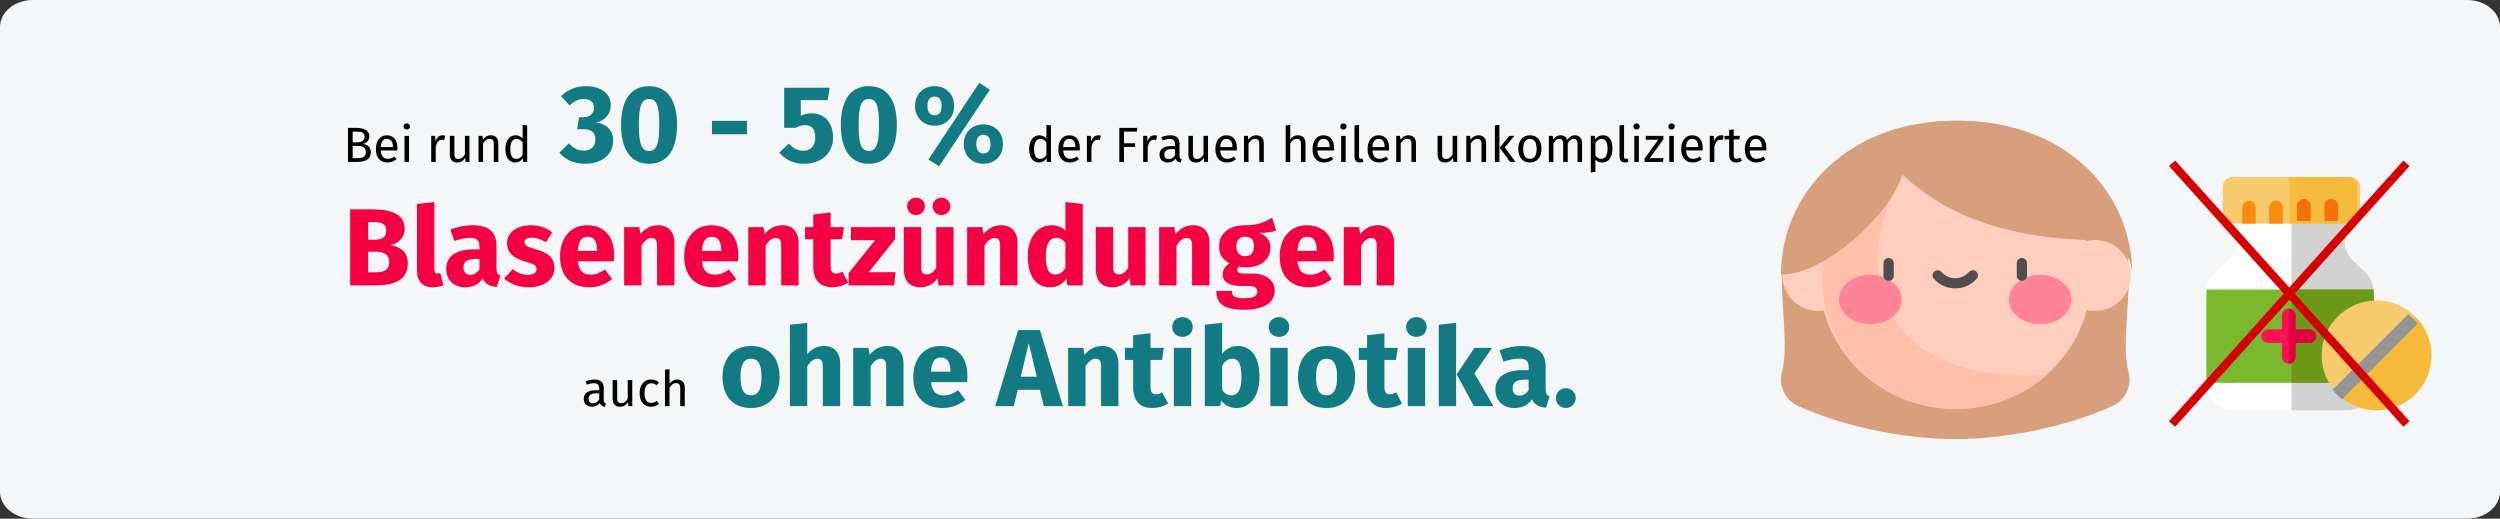 <?xml version="1.0" encoding="UTF-8"?>
<svg xmlns="http://www.w3.org/2000/svg" xmlns:xlink="http://www.w3.org/1999/xlink" width="911px" height="189px" viewBox="0 0 911 189" version="1.1">
  <rect x="0" y="0" width="911" height="189" fill="#333333" stroke="none"/>
  <title>harnwegsinfektion-behandlung</title>
  <g id="Page-1" stroke="none" stroke-width="1" fill="none" fill-rule="evenodd">
    <g id="Illustrationen" transform="translate(0, -18323)">
      <g id="harnwegsinfektion-behandlung" transform="translate(0, 18323)">
        <g id="Mask" fill="#F5F6F7" fill-rule="nonzero">
          <path d="M12,0 L899,0 C905.627,0 911,4.415 911,9.861 L911,179.139 C911,184.585 905.627,189 899,189 L12,189 C5.373,189 0,184.585 0,179.139 L0,9.861 C0,4.415 5.373,0 12,0 Z" id="path-1"></path>
        </g>
        <g id="30-50%-Clipped" transform="translate(203, 30)" fill="#117A83" fill-rule="nonzero">
          <g id="30-50%">
            <path d="M10.12,29.68 C16.8,29.68 20.44,25.88 20.44,21.36 C20.44,17.08 17.64,15.08 14.28,14.72 C17.6,13.76 19.56,11.56 19.56,8.28 C19.56,4.48 16.4,1.4 10.56,1.4 C6.96,1.4 3.96,2.64 1.44,5.04 L4.56,8.44 C6.16,6.88 7.84,6.08 9.84,6.08 C12.04,6.08 13.44,7.24 13.44,9.2 C13.44,11.44 11.96,12.72 9.56,12.72 L8,12.72 L7.32,17.08 L9.56,17.08 C12.4,17.08 13.96,18.12 13.96,20.96 C13.96,23.44 12.24,24.88 9.76,24.88 C7.64,24.88 6,24.08 4.32,22.24 L0.84,25.6 C2.96,28.16 6.04,29.68 10.12,29.68 Z M33.52,29.68 C40.16,29.68 43.72,24.56 43.72,15.52 C43.72,6.44 40.16,1.4 33.52,1.4 C26.88,1.4 23.32,6.44 23.32,15.52 C23.32,24.56 26.88,29.68 33.52,29.68 Z M33.52,25 C30.88,25 29.8,22.68 29.8,15.52 C29.8,8.36 30.88,6.08 33.52,6.08 C36.12,6.08 37.24,8.16 37.24,15.52 C37.24,22.84 36.12,25 33.52,25 Z M69.2,18.92 L69.2,14.04 L56.44,14.04 L56.44,18.92 L69.2,18.92 Z M89.96,29.68 C96.4,29.68 100.56,25.8 100.56,20.08 C100.56,14.48 97.24,11.28 92.8,11.28 C91.52,11.28 90.16,11.52 88.8,12.16 L88.8,6.48 L98.6,6.48 L99.32,1.96 L82.76,1.96 L82.76,16.56 L87.04,16.56 C88.28,15.88 89.2,15.6 90.28,15.6 C92.52,15.6 94.08,16.76 94.08,20.12 C94.08,23.24 92.44,24.92 89.72,24.92 C87.52,24.92 85.88,23.96 84.52,22.32 L80.96,25.6 C83,27.96 85.84,29.68 89.96,29.68 Z M113.6,29.68 C120.24,29.68 123.8,24.56 123.8,15.52 C123.8,6.44 120.24,1.4 113.6,1.4 C106.96,1.4 103.4,6.44 103.4,15.52 C103.4,24.56 106.96,29.68 113.6,29.68 Z M113.6,25 C110.96,25 109.88,22.68 109.88,15.52 C109.88,8.36 110.96,6.08 113.6,6.08 C116.2,6.08 117.32,8.16 117.32,15.52 C117.32,22.84 116.2,25 113.6,25 Z M139.2,30.6 L157.72,2.68 L153.84,0.2 L135.32,28.12 L139.2,30.6 Z M137.56,15.8 C141.56,15.8 144.68,13 144.68,8.6 C144.68,4.2 141.56,1.4 137.56,1.4 C133.6,1.4 130.44,4.2 130.44,8.6 C130.44,13 133.6,15.8 137.56,15.8 Z M137.56,12 C135.48,12 134.96,10.28 134.96,8.6 C134.96,6.88 135.48,5.2 137.56,5.2 C139.64,5.2 140.12,6.92 140.12,8.6 C140.12,10.32 139.64,12 137.56,12 Z M155.36,29.68 C159.36,29.68 162.48,26.92 162.48,22.48 C162.48,18.08 159.36,15.32 155.36,15.32 C151.36,15.32 148.2,18.08 148.2,22.48 C148.2,26.92 151.36,29.68 155.36,29.68 Z M155.36,25.92 C153.28,25.92 152.76,24.16 152.76,22.48 C152.76,20.8 153.28,19.12 155.36,19.12 C157.44,19.12 157.92,20.8 157.92,22.48 C157.92,24.2 157.44,25.92 155.36,25.92 Z"></path>
          </g>
        </g>
        <g id="Beirund-Clipped" transform="translate(126, 44)" fill="#000000" fill-rule="nonzero">
          <g id="Beirund">
            <path d="M4.22,15 C7.1,15 9.134,14.1 9.134,11.472 C9.134,9.366 7.712,8.7 6.272,8.448 C7.478,8.196 8.594,7.26 8.594,5.73 C8.594,3.57 6.794,2.598 3.734,2.598 L0.8,2.598 L0.8,15 L4.22,15 Z M4.382,7.854 L2.51,7.854 L2.51,3.948 L3.914,3.948 C5.75,3.948 6.848,4.326 6.848,5.856 C6.848,7.17 5.768,7.854 4.382,7.854 Z M4.22,13.632 L2.51,13.632 L2.51,9.168 L4.544,9.168 C6.038,9.168 7.334,9.726 7.334,11.472 C7.334,13.272 6.02,13.632 4.22,13.632 Z M15.164,15.216 C16.478,15.216 17.54,14.766 18.476,14.028 L17.756,13.038 C16.928,13.614 16.226,13.866 15.29,13.866 C13.922,13.866 12.896,13.02 12.734,10.824 L18.782,10.824 C18.8,10.608 18.818,10.302 18.818,9.978 C18.818,7.08 17.468,5.298 14.912,5.298 C12.464,5.298 10.97,7.404 10.97,10.356 C10.97,13.362 12.518,15.216 15.164,15.216 Z M17.18,9.6 L12.734,9.6 C12.86,7.494 13.688,6.612 14.948,6.612 C16.442,6.612 17.18,7.638 17.18,9.492 L17.18,9.6 Z M22.202,3.21 C22.904,3.21 23.372,2.724 23.372,2.094 C23.372,1.446 22.904,0.96 22.202,0.96 C21.518,0.96 21.05,1.446 21.05,2.094 C21.05,2.724 21.518,3.21 22.202,3.21 Z M23.048,15 L23.048,5.514 L21.392,5.514 L21.392,15 L23.048,15 Z M32.786,15 L32.786,9.582 C33.182,7.764 33.866,6.918 35.054,6.918 C35.396,6.918 35.594,6.954 35.882,7.026 L36.188,5.406 C35.9,5.334 35.558,5.298 35.252,5.298 C34.1,5.298 33.218,6.018 32.714,7.44 L32.552,5.514 L31.13,5.514 L31.13,15 L32.786,15 Z M40.562,15.216 C41.912,15.216 42.794,14.676 43.514,13.524 L43.64,15 L45.062,15 L45.062,5.514 L43.406,5.514 L43.406,12.282 C42.83,13.236 42.056,13.92 41.03,13.92 C40.004,13.92 39.572,13.434 39.572,12.138 L39.572,5.514 L37.916,5.514 L37.916,12.318 C37.916,14.172 38.906,15.216 40.562,15.216 Z M50.03,15 L50.03,8.268 C50.66,7.26 51.38,6.594 52.442,6.594 C53.36,6.594 53.936,7.008 53.936,8.43 L53.936,15 L55.592,15 L55.592,8.196 C55.592,6.396 54.584,5.298 52.838,5.298 C51.596,5.298 50.588,5.946 49.94,6.918 L49.796,5.514 L48.374,5.514 L48.374,15 L50.03,15 Z M61.748,15.216 C62.918,15.216 63.872,14.64 64.484,13.686 L64.646,15 L66.104,15 L66.104,1.698 L64.448,1.5 L64.448,6.468 C63.818,5.802 63.008,5.298 61.892,5.298 C59.57,5.298 58.166,7.404 58.166,10.302 C58.166,13.254 59.444,15.216 61.748,15.216 Z M62.108,13.902 C60.74,13.902 59.948,12.768 59.948,10.266 C59.948,7.8 60.83,6.612 62.252,6.612 C63.188,6.612 63.854,7.098 64.448,7.854 L64.448,12.498 C63.818,13.38 63.17,13.902 62.108,13.902 Z"></path>
          </g>
        </g>
        <g id="derFrauenheilenunkomplizierte-Clipped" transform="translate(375, 44)" fill="#000000" fill-rule="nonzero">
          <g id="derFrauenheilenunkomplizierte">
            <path d="M3.608,15.216 C4.778,15.216 5.732,14.64 6.344,13.686 L6.506,15 L7.964,15 L7.964,1.698 L6.308,1.5 L6.308,6.468 C5.678,5.802 4.868,5.298 3.752,5.298 C1.43,5.298 0.026,7.404 0.026,10.302 C0.026,13.254 1.304,15.216 3.608,15.216 Z M3.968,13.902 C2.6,13.902 1.808,12.768 1.808,10.266 C1.808,7.8 2.69,6.612 4.112,6.612 C5.048,6.612 5.714,7.098 6.308,7.854 L6.308,12.498 C5.678,13.38 5.03,13.902 3.968,13.902 Z M14.84,15.216 C16.154,15.216 17.216,14.766 18.152,14.028 L17.432,13.038 C16.604,13.614 15.902,13.866 14.966,13.866 C13.598,13.866 12.572,13.02 12.41,10.824 L18.458,10.824 C18.476,10.608 18.494,10.302 18.494,9.978 C18.494,7.08 17.144,5.298 14.588,5.298 C12.14,5.298 10.646,7.404 10.646,10.356 C10.646,13.362 12.194,15.216 14.84,15.216 Z M16.856,9.6 L12.41,9.6 C12.536,7.494 13.364,6.612 14.624,6.612 C16.118,6.612 16.856,7.638 16.856,9.492 L16.856,9.6 Z M22.724,15 L22.724,9.582 C23.12,7.764 23.804,6.918 24.992,6.918 C25.334,6.918 25.532,6.954 25.82,7.026 L26.126,5.406 C25.838,5.334 25.496,5.298 25.19,5.298 C24.038,5.298 23.156,6.018 22.652,7.44 L22.49,5.514 L21.068,5.514 L21.068,15 L22.724,15 Z M34.586,15 L34.586,9.546 L38.636,9.546 L38.636,8.196 L34.586,8.196 L34.586,3.966 L39.266,3.966 L39.464,2.598 L32.876,2.598 L32.876,15 L34.586,15 Z M43.226,15 L43.226,9.582 C43.622,7.764 44.306,6.918 45.494,6.918 C45.836,6.918 46.034,6.954 46.322,7.026 L46.628,5.406 C46.34,5.334 45.998,5.298 45.692,5.298 C44.54,5.298 43.658,6.018 43.154,7.44 L42.992,5.514 L41.57,5.514 L41.57,15 L43.226,15 Z M55.232,15.216 L55.61,14.064 C55.124,13.884 54.818,13.614 54.818,12.786 L54.818,8.448 C54.818,6.468 53.774,5.298 51.488,5.298 C50.426,5.298 49.382,5.514 48.212,5.946 L48.626,7.152 C49.598,6.828 50.48,6.648 51.182,6.648 C52.496,6.648 53.162,7.152 53.162,8.52 L53.162,9.222 L51.704,9.222 C49.058,9.222 47.528,10.32 47.528,12.354 C47.528,14.046 48.662,15.216 50.552,15.216 C51.704,15.216 52.712,14.784 53.378,13.794 C53.666,14.73 54.278,15.108 55.232,15.216 Z M50.93,13.974 C49.85,13.974 49.292,13.38 49.292,12.264 C49.292,10.968 50.174,10.32 51.92,10.32 L53.162,10.32 L53.162,12.498 C52.622,13.488 51.902,13.974 50.93,13.974 Z M60.704,15.216 C62.054,15.216 62.936,14.676 63.656,13.524 L63.782,15 L65.204,15 L65.204,5.514 L63.548,5.514 L63.548,12.282 C62.972,13.236 62.198,13.92 61.172,13.92 C60.146,13.92 59.714,13.434 59.714,12.138 L59.714,5.514 L58.058,5.514 L58.058,12.318 C58.058,14.172 59.048,15.216 60.704,15.216 Z M72.08,15.216 C73.394,15.216 74.456,14.766 75.392,14.028 L74.672,13.038 C73.844,13.614 73.142,13.866 72.206,13.866 C70.838,13.866 69.812,13.02 69.65,10.824 L75.698,10.824 C75.716,10.608 75.734,10.302 75.734,9.978 C75.734,7.08 74.384,5.298 71.828,5.298 C69.38,5.298 67.886,7.404 67.886,10.356 C67.886,13.362 69.434,15.216 72.08,15.216 Z M74.096,9.6 L69.65,9.6 C69.776,7.494 70.604,6.612 71.864,6.612 C73.358,6.612 74.096,7.638 74.096,9.492 L74.096,9.6 Z M79.964,15 L79.964,8.268 C80.594,7.26 81.314,6.594 82.376,6.594 C83.294,6.594 83.87,7.008 83.87,8.43 L83.87,15 L85.526,15 L85.526,8.196 C85.526,6.396 84.518,5.298 82.772,5.298 C81.53,5.298 80.522,5.946 79.874,6.918 L79.73,5.514 L78.308,5.514 L78.308,15 L79.964,15 Z M95.156,15 L95.156,8.25 C95.786,7.26 96.524,6.594 97.55,6.594 C98.45,6.594 99.062,7.008 99.062,8.43 L99.062,15 L100.718,15 L100.718,8.196 C100.718,6.414 99.692,5.298 97.964,5.298 C96.776,5.298 95.84,5.892 95.156,6.828 L95.156,1.536 L93.5,1.716 L93.5,15 L95.156,15 Z M107.486,15.216 C108.8,15.216 109.862,14.766 110.798,14.028 L110.078,13.038 C109.25,13.614 108.548,13.866 107.612,13.866 C106.244,13.866 105.218,13.02 105.056,10.824 L111.104,10.824 C111.122,10.608 111.14,10.302 111.14,9.978 C111.14,7.08 109.79,5.298 107.234,5.298 C104.786,5.298 103.292,7.404 103.292,10.356 C103.292,13.362 104.84,15.216 107.486,15.216 Z M109.502,9.6 L105.056,9.6 C105.182,7.494 106.01,6.612 107.27,6.612 C108.764,6.612 109.502,7.638 109.502,9.492 L109.502,9.6 Z M114.524,3.21 C115.226,3.21 115.694,2.724 115.694,2.094 C115.694,1.446 115.226,0.96 114.524,0.96 C113.84,0.96 113.372,1.446 113.372,2.094 C113.372,2.724 113.84,3.21 114.524,3.21 Z M115.37,15 L115.37,5.514 L113.714,5.514 L113.714,15 L115.37,15 Z M120.554,15.216 C121.04,15.216 121.508,15.09 121.868,14.892 L121.436,13.74 C121.256,13.812 121.058,13.848 120.824,13.848 C120.392,13.848 120.23,13.596 120.23,13.092 L120.23,1.5 L118.574,1.698 L118.574,13.128 C118.574,14.478 119.348,15.216 120.554,15.216 Z M127.538,15.216 C128.852,15.216 129.914,14.766 130.85,14.028 L130.13,13.038 C129.302,13.614 128.6,13.866 127.664,13.866 C126.296,13.866 125.27,13.02 125.108,10.824 L131.156,10.824 C131.174,10.608 131.192,10.302 131.192,9.978 C131.192,7.08 129.842,5.298 127.286,5.298 C124.838,5.298 123.344,7.404 123.344,10.356 C123.344,13.362 124.892,15.216 127.538,15.216 Z M129.554,9.6 L125.108,9.6 C125.234,7.494 126.062,6.612 127.322,6.612 C128.816,6.612 129.554,7.638 129.554,9.492 L129.554,9.6 Z M135.422,15 L135.422,8.268 C136.052,7.26 136.772,6.594 137.834,6.594 C138.752,6.594 139.328,7.008 139.328,8.43 L139.328,15 L140.984,15 L140.984,8.196 C140.984,6.396 139.976,5.298 138.23,5.298 C136.988,5.298 135.98,5.946 135.332,6.918 L135.188,5.514 L133.766,5.514 L133.766,15 L135.422,15 Z M151.496,15.216 C152.846,15.216 153.728,14.676 154.448,13.524 L154.574,15 L155.996,15 L155.996,5.514 L154.34,5.514 L154.34,12.282 C153.764,13.236 152.99,13.92 151.964,13.92 C150.938,13.92 150.506,13.434 150.506,12.138 L150.506,5.514 L148.85,5.514 L148.85,12.318 C148.85,14.172 149.84,15.216 151.496,15.216 Z M160.964,15 L160.964,8.268 C161.594,7.26 162.314,6.594 163.376,6.594 C164.294,6.594 164.87,7.008 164.87,8.43 L164.87,15 L166.526,15 L166.526,8.196 C166.526,6.396 165.518,5.298 163.772,5.298 C162.53,5.298 161.522,5.946 160.874,6.918 L160.73,5.514 L159.308,5.514 L159.308,15 L160.964,15 Z M171.386,15 L171.386,1.5 L169.73,1.698 L169.73,15 L171.386,15 Z M177.236,15 L173.348,9.708 L176.84,5.514 L174.986,5.514 L171.494,9.816 L175.256,15 L177.236,15 Z M182.492,15.216 C185.174,15.216 186.722,13.182 186.722,10.248 C186.722,7.242 185.21,5.298 182.51,5.298 C179.81,5.298 178.262,7.332 178.262,10.266 C178.262,13.272 179.792,15.216 182.492,15.216 Z M182.492,13.884 C180.908,13.884 180.044,12.732 180.044,10.266 C180.044,7.782 180.926,6.63 182.51,6.63 C184.076,6.63 184.94,7.782 184.94,10.248 C184.94,12.732 184.076,13.884 182.492,13.884 Z M191.06,15 L191.06,8.268 C191.69,7.26 192.266,6.594 193.292,6.594 C194.012,6.594 194.624,7.008 194.624,8.43 L194.624,15 L196.28,15 L196.28,8.268 C196.928,7.26 197.486,6.594 198.512,6.594 C199.232,6.594 199.844,7.008 199.844,8.43 L199.844,15 L201.5,15 L201.5,8.196 C201.5,6.414 200.474,5.298 198.926,5.298 C197.648,5.298 196.784,5.982 196.1,7.008 C195.74,5.928 194.876,5.298 193.706,5.298 C192.464,5.298 191.6,5.946 190.97,6.9 L190.826,5.514 L189.404,5.514 L189.404,15 L191.06,15 Z M204.704,18.834 L206.36,18.636 L206.36,14.136 C206.972,14.874 207.818,15.216 208.844,15.216 C211.292,15.216 212.57,13.128 212.57,10.248 C212.57,7.26 211.58,5.298 209.06,5.298 C207.98,5.298 206.954,5.82 206.252,6.792 L206.126,5.514 L204.704,5.514 L204.704,18.834 Z M208.448,13.866 C207.584,13.866 206.846,13.452 206.36,12.714 L206.36,8.088 C206.864,7.332 207.638,6.612 208.646,6.612 C210.068,6.612 210.788,7.782 210.788,10.248 C210.788,12.732 209.96,13.866 208.448,13.866 Z M217.124,15.216 C217.61,15.216 218.078,15.09 218.438,14.892 L218.006,13.74 C217.826,13.812 217.628,13.848 217.394,13.848 C216.962,13.848 216.8,13.596 216.8,13.092 L216.8,1.5 L215.144,1.698 L215.144,13.128 C215.144,14.478 215.918,15.216 217.124,15.216 Z M221.354,3.21 C222.056,3.21 222.524,2.724 222.524,2.094 C222.524,1.446 222.056,0.96 221.354,0.96 C220.67,0.96 220.202,1.446 220.202,2.094 C220.202,2.724 220.67,3.21 221.354,3.21 Z M222.2,15 L222.2,5.514 L220.544,5.514 L220.544,15 L222.2,15 Z M230.984,15 L231.182,13.614 L226.178,13.614 L231.128,6.774 L231.128,5.514 L224.72,5.514 L224.72,6.918 L229.238,6.918 L224.306,13.758 L224.306,15 L230.984,15 Z M234.098,3.21 C234.8,3.21 235.268,2.724 235.268,2.094 C235.268,1.446 234.8,0.96 234.098,0.96 C233.414,0.96 232.946,1.446 232.946,2.094 C232.946,2.724 233.414,3.21 234.098,3.21 Z M234.944,15 L234.944,5.514 L233.288,5.514 L233.288,15 L234.944,15 Z M241.82,15.216 C243.134,15.216 244.196,14.766 245.132,14.028 L244.412,13.038 C243.584,13.614 242.882,13.866 241.946,13.866 C240.578,13.866 239.552,13.02 239.39,10.824 L245.438,10.824 C245.456,10.608 245.474,10.302 245.474,9.978 C245.474,7.08 244.124,5.298 241.568,5.298 C239.12,5.298 237.626,7.404 237.626,10.356 C237.626,13.362 239.174,15.216 241.82,15.216 Z M243.836,9.6 L239.39,9.6 C239.516,7.494 240.344,6.612 241.604,6.612 C243.098,6.612 243.836,7.638 243.836,9.492 L243.836,9.6 Z M249.704,15 L249.704,9.582 C250.1,7.764 250.784,6.918 251.972,6.918 C252.314,6.918 252.512,6.954 252.8,7.026 L253.106,5.406 C252.818,5.334 252.476,5.298 252.17,5.298 C251.018,5.298 250.136,6.018 249.632,7.44 L249.47,5.514 L248.048,5.514 L248.048,15 L249.704,15 Z M257.66,15.216 C258.47,15.216 259.154,15 259.784,14.568 L259.154,13.47 C258.686,13.722 258.308,13.848 257.894,13.848 C257.066,13.848 256.76,13.398 256.76,12.444 L256.76,6.792 L258.83,6.792 L259.01,5.514 L256.76,5.514 L256.76,3.174 L255.104,3.372 L255.104,5.514 L253.448,5.514 L253.448,6.792 L255.104,6.792 L255.104,12.516 C255.104,14.28 256.058,15.216 257.66,15.216 Z M265.004,15.216 C266.318,15.216 267.38,14.766 268.316,14.028 L267.596,13.038 C266.768,13.614 266.066,13.866 265.13,13.866 C263.762,13.866 262.736,13.02 262.574,10.824 L268.622,10.824 C268.64,10.608 268.658,10.302 268.658,9.978 C268.658,7.08 267.308,5.298 264.752,5.298 C262.304,5.298 260.81,7.404 260.81,10.356 C260.81,13.362 262.358,15.216 265.004,15.216 Z M267.02,9.6 L262.574,9.6 C262.7,7.494 263.528,6.612 264.788,6.612 C266.282,6.612 267.02,7.638 267.02,9.492 L267.02,9.6 Z"></path>
          </g>
        </g>
        <g id="auch-Clipped" transform="translate(212, 134)" fill="#000000" fill-rule="nonzero">
          <g id="auch">
            <path d="M8.424,14.216 L8.802,13.064 C8.316,12.884 8.01,12.614 8.01,11.786 L8.01,7.448 C8.01,5.468 6.966,4.298 4.68,4.298 C3.618,4.298 2.574,4.514 1.404,4.946 L1.818,6.152 C2.79,5.828 3.672,5.648 4.374,5.648 C5.688,5.648 6.354,6.152 6.354,7.52 L6.354,8.222 L4.896,8.222 C2.25,8.222 0.72,9.32 0.72,11.354 C0.72,13.046 1.854,14.216 3.744,14.216 C4.896,14.216 5.904,13.784 6.57,12.794 C6.858,13.73 7.47,14.108 8.424,14.216 Z M4.122,12.974 C3.042,12.974 2.484,12.38 2.484,11.264 C2.484,9.968 3.366,9.32 5.112,9.32 L6.354,9.32 L6.354,11.498 C5.814,12.488 5.094,12.974 4.122,12.974 Z M13.896,14.216 C15.246,14.216 16.128,13.676 16.848,12.524 L16.974,14 L18.396,14 L18.396,4.514 L16.74,4.514 L16.74,11.282 C16.164,12.236 15.39,12.92 14.364,12.92 C13.338,12.92 12.906,12.434 12.906,11.138 L12.906,4.514 L11.25,4.514 L11.25,11.318 C11.25,13.172 12.24,14.216 13.896,14.216 Z M25.218,14.216 C26.316,14.216 27.27,13.856 28.116,13.172 L27.36,12.092 C26.64,12.56 26.082,12.812 25.29,12.812 C23.796,12.812 22.86,11.786 22.86,9.302 C22.86,6.836 23.796,5.666 25.29,5.666 C26.082,5.666 26.676,5.9 27.324,6.368 L28.116,5.324 C27.234,4.586 26.334,4.298 25.218,4.298 C22.644,4.298 21.078,6.314 21.078,9.338 C21.078,12.398 22.662,14.216 25.218,14.216 Z M31.968,14 L31.968,7.25 C32.598,6.26 33.336,5.594 34.362,5.594 C35.262,5.594 35.874,6.008 35.874,7.43 L35.874,14 L37.53,14 L37.53,7.196 C37.53,5.414 36.504,4.298 34.776,4.298 C33.588,4.298 32.652,4.892 31.968,5.828 L31.968,0.536 L30.312,0.716 L30.312,14 L31.968,14 Z"></path>
          </g>
        </g>
        <g id="Blasenentzündungen-Clipped" transform="translate(127, 72)" fill="#F50043" fill-rule="nonzero">
          <g id="Blasenentzündungen">
            <path d="M9.52,32 C16.48,32 21.6,30.24 21.6,23.92 C21.6,19.44 18.44,17.92 15.36,17.32 C17.92,16.72 20.44,14.88 20.44,11.36 C20.44,6.16 15.88,4.28 8.44,4.28 L0.6,4.28 L0.6,32 L9.52,32 Z M9.6,15.36 L7.16,15.36 L7.16,8.92 L9.08,8.92 C12.24,8.92 13.76,9.68 13.76,12 C13.76,14.32 12.32,15.36 9.6,15.36 Z M9.56,27.24 L7.16,27.24 L7.16,19.72 L10.04,19.72 C12.88,19.72 14.84,20.76 14.84,23.56 C14.84,26.6 12.64,27.24 9.56,27.24 Z M30.56,32.68 C32.04,32.68 33.56,32.4 34.64,31.96 L33.4,27.48 C33.12,27.6 32.68,27.68 32.36,27.68 C31.68,27.68 31.28,27.24 31.28,26.04 L31.28,1.64 L24.96,2.32 L24.96,26.68 C24.96,30.6 27.04,32.68 30.56,32.68 Z M42.52,32.68 C45.04,32.68 47.4,31.84 48.92,29.48 C49.88,31.6 51.52,32.36 54.04,32.56 L55.36,28.44 C54.36,28.08 53.92,27.48 53.92,25.84 L53.92,17.6 C53.92,12.68 51.28,10.08 45.12,10.08 C42.72,10.08 39.8,10.64 37.12,11.64 L38.56,15.8 C40.68,15.08 42.76,14.68 44.12,14.68 C46.72,14.68 47.72,15.44 47.72,17.96 L47.72,18.88 L45.56,18.88 C39.12,18.88 35.6,21.4 35.6,26.04 C35.6,29.92 38.28,32.68 42.52,32.68 Z M44.36,28.16 C42.8,28.16 41.88,27.16 41.88,25.48 C41.88,23.36 43.28,22.36 46.16,22.36 L47.72,22.36 L47.72,26.12 C46.96,27.4 45.84,28.16 44.36,28.16 Z M65.6,32.68 C70.88,32.68 75.04,30.08 75.04,25.68 C75.04,21.88 72.68,20.12 68.48,18.92 C64.68,17.8 64.12,17.32 64.12,16.2 C64.12,15.24 64.96,14.6 66.88,14.6 C68.52,14.6 70.28,15.2 71.92,16.28 L74.24,12.68 C72.28,11.08 69.52,10.08 66.44,10.08 C61.08,10.08 57.76,12.92 57.76,16.56 C57.76,19.84 59.84,22 64.04,23.2 C67.88,24.28 68.52,24.72 68.52,26.2 C68.52,27.44 67.36,28.16 65.4,28.16 C63.36,28.16 61.4,27.32 59.84,26.04 L56.72,29.52 C58.8,31.4 61.92,32.68 65.6,32.68 Z M87.76,32.68 C91.2,32.68 93.92,31.4 96.04,29.72 L93.44,26.2 C91.6,27.48 90.08,28.08 88.36,28.08 C85.76,28.08 83.96,27.04 83.52,23.24 L96.68,23.24 C96.76,22.6 96.8,21.64 96.8,20.96 C96.8,14.08 93.08,10.08 87,10.08 C80.56,10.08 77.08,15.12 77.08,21.48 C77.08,28.12 80.68,32.68 87.76,32.68 Z M90.6,19.44 L83.52,19.44 C83.8,15.64 85.04,14.28 87.16,14.28 C89.68,14.28 90.56,16.28 90.6,19.16 L90.6,19.44 Z M106.76,32 L106.76,17.48 C107.88,15.72 109.04,14.72 110.44,14.72 C111.68,14.72 112.44,15.32 112.44,17.56 L112.44,32 L118.76,32 L118.76,16.48 C118.76,12.44 116.56,10.08 112.88,10.08 C110.24,10.08 108.2,11.16 106.4,13.28 L105.96,10.76 L100.44,10.76 L100.44,32 L106.76,32 Z M133,32.68 C136.44,32.68 139.16,31.4 141.28,29.72 L138.68,26.2 C136.84,27.48 135.32,28.08 133.6,28.08 C131,28.08 129.2,27.04 128.76,23.24 L141.92,23.24 C142,22.6 142.04,21.64 142.04,20.96 C142.04,14.08 138.32,10.08 132.24,10.08 C125.8,10.08 122.32,15.12 122.32,21.48 C122.32,28.12 125.92,32.68 133,32.68 Z M135.84,19.44 L128.76,19.44 C129.04,15.64 130.28,14.28 132.4,14.28 C134.92,14.28 135.8,16.28 135.84,19.16 L135.84,19.44 Z M152,32 L152,17.48 C153.12,15.72 154.28,14.72 155.68,14.72 C156.92,14.72 157.68,15.32 157.68,17.56 L157.68,32 L164,32 L164,16.48 C164,12.44 161.8,10.08 158.12,10.08 C155.48,10.08 153.44,11.16 151.64,13.28 L151.2,10.76 L145.68,10.76 L145.68,32 L152,32 Z M176.32,32.68 C178.24,32.68 180.48,32.12 182.08,31 L179.96,26.96 C179.12,27.48 178.4,27.68 177.68,27.68 C176.36,27.68 175.68,26.96 175.68,24.92 L175.68,15.16 L179.88,15.16 L180.56,10.76 L175.68,10.76 L175.68,5.44 L169.36,6.16 L169.36,10.76 L166.36,10.76 L166.36,15.16 L169.36,15.16 L169.36,25 C169.36,30 171.64,32.64 176.32,32.68 Z M198.8,32 L199.36,27.2 L189.56,27.2 L199.16,15.2 L199.16,10.76 L183.08,10.76 L183.08,15.52 L191.88,15.52 L182.24,27.52 L182.24,32 L198.8,32 Z M206.8,6.36 C208.64,6.36 210.04,4.96 210.04,3.2 C210.04,1.44 208.64,0.04 206.8,0.04 C205,0.04 203.56,1.44 203.56,3.2 C203.56,4.96 205,6.36 206.8,6.36 Z M216.08,6.36 C217.92,6.36 219.32,4.96 219.32,3.2 C219.32,1.44 217.92,0.04 216.08,0.04 C214.28,0.04 212.84,1.44 212.84,3.2 C212.84,4.96 214.28,6.36 216.08,6.36 Z M208.28,32.68 C211.08,32.68 213.16,31.56 214.72,29.32 L215,32 L220.48,32 L220.48,10.76 L214.16,10.76 L214.16,25.52 C213.24,27.12 212.04,28 210.72,28 C209.4,28 208.68,27.36 208.68,25.2 L208.68,10.76 L202.36,10.76 L202.36,26 C202.36,30.12 204.32,32.68 208.28,32.68 Z M231.76,32 L231.76,17.48 C232.88,15.72 234.04,14.72 235.44,14.72 C236.68,14.72 237.44,15.32 237.44,17.56 L237.44,32 L243.76,32 L243.76,16.48 C243.76,12.44 241.56,10.08 237.88,10.08 C235.24,10.08 233.2,11.16 231.4,13.28 L230.96,10.76 L225.44,10.76 L225.44,32 L231.76,32 Z M255.6,32.68 C258.48,32.68 260.4,31.28 261.64,29.52 L261.96,32 L267.56,32 L267.56,2.32 L261.24,1.64 L261.24,12.08 C260,10.84 258.28,10.08 256.32,10.08 C250.84,10.08 247.52,14.76 247.52,21.32 C247.52,28.2 250.2,32.68 255.6,32.68 Z M257.6,28.04 C255.52,28.04 254.08,26.64 254.08,21.36 C254.08,16.6 255.68,14.68 257.96,14.68 C259.36,14.68 260.28,15.36 261.24,16.48 L261.24,25.64 C260.24,27.24 259.08,28.04 257.6,28.04 Z M278.24,32.68 C281.04,32.68 283.12,31.56 284.68,29.32 L284.96,32 L290.44,32 L290.44,10.76 L284.12,10.76 L284.12,25.52 C283.2,27.12 282,28 280.68,28 C279.36,28 278.64,27.36 278.64,25.2 L278.64,10.76 L272.32,10.76 L272.32,26 C272.32,30.12 274.28,32.68 278.24,32.68 Z M301.72,32 L301.72,17.48 C302.84,15.72 304,14.72 305.4,14.72 C306.64,14.72 307.4,15.32 307.4,17.56 L307.4,32 L313.72,32 L313.72,16.48 C313.72,12.44 311.52,10.08 307.84,10.08 C305.2,10.08 303.16,11.16 301.36,13.28 L300.92,10.76 L295.4,10.76 L295.4,32 L301.72,32 Z M326.4,40.88 C333.68,40.88 337.52,38.2 337.52,33.84 C337.52,30.28 334.36,27.68 329.4,27.68 L326.2,27.68 C324.16,27.68 323.88,27.04 323.88,26.4 C323.88,25.92 324.12,25.44 324.56,25.2 C325.32,25.36 326.12,25.44 327,25.44 C332.52,25.44 335.92,22.44 335.92,18.32 C335.92,15.56 334.6,14 331.92,12.84 C334.6,12.84 336.56,12.6 338.04,12 L336.56,7.32 C334,8.84 331.28,10.2 326.56,10.08 C321,10.08 317.24,13.04 317.24,17.84 C317.24,20.6 318.32,22.48 321.04,23.92 C319.52,24.88 318.52,26.44 318.52,28 C318.52,30.28 320.4,32.2 325.04,32.2 L328.12,32.2 C330.24,32.2 331.16,33.04 331.16,34.28 C331.16,35.64 330.28,36.68 326.56,36.68 C322.72,36.68 321.92,35.88 321.92,34.04 L316.24,34.04 C316.24,38.24 318.36,40.88 326.4,40.88 Z M326.72,21.36 C324.8,21.36 323.52,20.08 323.52,17.76 C323.52,15.56 324.76,14.24 326.72,14.24 C328.84,14.24 329.92,15.32 329.92,17.68 C329.92,20.12 328.8,21.36 326.72,21.36 Z M350,32.68 C353.44,32.68 356.16,31.4 358.28,29.72 L355.68,26.2 C353.84,27.48 352.32,28.08 350.6,28.08 C348,28.08 346.2,27.04 345.76,23.24 L358.92,23.24 C359,22.6 359.04,21.64 359.04,20.96 C359.04,14.08 355.32,10.08 349.24,10.08 C342.8,10.08 339.32,15.12 339.32,21.48 C339.32,28.12 342.92,32.68 350,32.68 Z M352.84,19.44 L345.76,19.44 C346.04,15.64 347.28,14.28 349.4,14.28 C351.92,14.28 352.8,16.28 352.84,19.16 L352.84,19.44 Z M369,32 L369,17.48 C370.12,15.72 371.28,14.72 372.68,14.72 C373.92,14.72 374.68,15.32 374.68,17.56 L374.68,32 L381,32 L381,16.48 C381,12.44 378.8,10.08 375.12,10.08 C372.48,10.08 370.44,11.16 368.64,13.28 L368.2,10.76 L362.68,10.76 L362.68,32 L369,32 Z"></path>
          </g>
        </g>
        <g id="ohneAntibiotika.-Clipped" transform="translate(263, 115)" fill="#117A83" fill-rule="nonzero">
          <g id="ohneAntibiotika.">
            <path d="M10.68,33.68 C17.16,33.68 21.08,29.2 21.08,22.4 C21.08,15.24 17.16,11.08 10.68,11.08 C4.2,11.08 0.28,15.56 0.28,22.36 C0.28,29.52 4.24,33.68 10.68,33.68 Z M10.68,29.04 C8.12,29.04 6.84,27.08 6.84,22.36 C6.84,17.76 8.12,15.72 10.68,15.72 C13.24,15.72 14.52,17.68 14.52,22.4 C14.52,27 13.24,29.04 10.68,29.04 Z M31.16,33 L31.16,18.44 C32.28,16.72 33.44,15.72 34.84,15.72 C36.04,15.72 36.84,16.32 36.84,18.56 L36.84,33 L43.16,33 L43.16,17.48 C43.16,13.44 40.96,11.08 37.28,11.08 C34.8,11.08 32.88,12.08 31.16,14.04 L31.16,2.68 L24.84,3.32 L24.84,33 L31.16,33 Z M54.24,33 L54.24,18.48 C55.36,16.72 56.52,15.72 57.92,15.72 C59.16,15.72 59.92,16.32 59.92,18.56 L59.92,33 L66.24,33 L66.24,17.48 C66.24,13.44 64.04,11.08 60.36,11.08 C57.72,11.08 55.68,12.16 53.88,14.28 L53.44,11.76 L47.92,11.76 L47.92,33 L54.24,33 Z M80.48,33.68 C83.92,33.68 86.64,32.4 88.76,30.72 L86.16,27.2 C84.32,28.48 82.8,29.08 81.08,29.08 C78.48,29.08 76.68,28.04 76.24,24.24 L89.4,24.24 C89.48,23.6 89.52,22.64 89.52,21.96 C89.52,15.08 85.8,11.08 79.72,11.08 C73.28,11.08 69.8,16.12 69.8,22.48 C69.8,29.12 73.4,33.68 80.48,33.68 Z M83.32,20.44 L76.24,20.44 C76.52,16.64 77.76,15.28 79.88,15.28 C82.4,15.28 83.28,17.28 83.32,20.16 L83.32,20.44 Z M106.44,33 L107.84,27.04 L115.92,27.04 L117.36,33 L124.32,33 L115.96,5.28 L108,5.28 L99.64,33 L106.44,33 Z M114.8,22.28 L108.96,22.28 L111.88,10.04 L114.8,22.28 Z M132.56,33 L132.56,18.48 C133.68,16.72 134.84,15.72 136.24,15.72 C137.48,15.72 138.24,16.32 138.24,18.56 L138.24,33 L144.56,33 L144.56,17.48 C144.56,13.44 142.36,11.08 138.68,11.08 C136.04,11.08 134,12.16 132.2,14.28 L131.76,11.76 L126.24,11.76 L126.24,33 L132.56,33 Z M156.88,33.68 C158.8,33.68 161.04,33.12 162.64,32 L160.52,27.96 C159.68,28.48 158.96,28.68 158.24,28.68 C156.92,28.68 156.24,27.96 156.24,25.92 L156.24,16.16 L160.44,16.16 L161.12,11.76 L156.24,11.76 L156.24,6.44 L149.92,7.16 L149.92,11.76 L146.92,11.76 L146.92,16.16 L149.92,16.16 L149.92,26 C149.92,31 152.2,33.64 156.88,33.68 Z M167.88,7.76 C170.08,7.76 171.64,6.2 171.64,4.16 C171.64,2.12 170.08,0.56 167.88,0.56 C165.68,0.56 164.16,2.12 164.16,4.16 C164.16,6.2 165.68,7.76 167.88,7.76 Z M171.08,33 L171.08,11.76 L164.76,11.76 L164.76,33 L171.08,33 Z M187.52,33.68 C192.8,33.68 195.96,28.96 195.96,22.4 C195.96,15.28 193.2,11.08 187.96,11.08 C185.8,11.08 183.64,12.16 182.36,13.92 L182.36,2.64 L176.04,3.32 L176.04,33 L181.64,33 L181.96,30.96 C183.24,32.64 185.16,33.68 187.52,33.68 Z M185.72,29.08 C184.36,29.08 183.16,28.32 182.36,27.04 L182.36,18.2 C183.28,16.64 184.48,15.72 186,15.72 C187.96,15.72 189.4,17 189.4,22.4 C189.4,27.36 187.88,29.08 185.72,29.08 Z M203.04,7.76 C205.24,7.76 206.8,6.2 206.8,4.16 C206.8,2.12 205.24,0.56 203.04,0.56 C200.84,0.56 199.32,2.12 199.32,4.16 C199.32,6.2 200.84,7.76 203.04,7.76 Z M206.24,33 L206.24,11.76 L199.92,11.76 L199.92,33 L206.24,33 Z M220.4,33.68 C226.88,33.68 230.8,29.2 230.8,22.4 C230.8,15.24 226.88,11.08 220.4,11.08 C213.92,11.08 210,15.56 210,22.36 C210,29.52 213.96,33.68 220.4,33.68 Z M220.4,29.04 C217.84,29.04 216.56,27.08 216.56,22.36 C216.56,17.76 217.84,15.72 220.4,15.72 C222.96,15.72 224.24,17.68 224.24,22.4 C224.24,27 222.96,29.04 220.4,29.04 Z M242.12,33.68 C244.04,33.68 246.28,33.12 247.88,32 L245.76,27.96 C244.92,28.48 244.2,28.68 243.48,28.68 C242.16,28.68 241.48,27.96 241.48,25.92 L241.48,16.16 L245.68,16.16 L246.36,11.76 L241.48,11.76 L241.48,6.44 L235.16,7.16 L235.16,11.76 L232.16,11.76 L232.16,16.16 L235.16,16.16 L235.16,26 C235.16,31 237.44,33.64 242.12,33.68 Z M253.12,7.76 C255.32,7.76 256.88,6.2 256.88,4.16 C256.88,2.12 255.32,0.56 253.12,0.56 C250.92,0.56 249.4,2.12 249.4,4.16 C249.4,6.2 250.92,7.76 253.12,7.76 Z M256.32,33 L256.32,11.76 L250,11.76 L250,33 L256.32,33 Z M267.6,33 L267.6,2.64 L261.28,3.32 L261.28,33 L267.6,33 Z M281.24,33 L274.28,21.08 L280.72,11.76 L274.28,11.76 L267.8,21.4 L274.12,33 L281.24,33 Z M288.84,33.68 C291.36,33.68 293.72,32.84 295.24,30.48 C296.2,32.6 297.84,33.36 300.36,33.56 L301.68,29.44 C300.68,29.08 300.24,28.48 300.24,26.84 L300.24,18.6 C300.24,13.68 297.6,11.08 291.44,11.08 C289.04,11.08 286.12,11.64 283.44,12.64 L284.88,16.8 C287,16.08 289.08,15.68 290.44,15.68 C293.04,15.68 294.04,16.44 294.04,18.96 L294.04,19.88 L291.88,19.88 C285.44,19.88 281.92,22.4 281.92,27.04 C281.92,30.92 284.6,33.68 288.84,33.68 Z M290.68,29.16 C289.12,29.16 288.2,28.16 288.2,26.48 C288.2,24.36 289.6,23.36 292.48,23.36 L294.04,23.36 L294.04,27.12 C293.28,28.4 292.16,29.16 290.68,29.16 Z M307.6,33.68 C309.6,33.68 311.2,32.04 311.2,30.04 C311.2,28.08 309.6,26.44 307.6,26.44 C305.56,26.44 303.96,28.08 303.96,30.04 C303.96,32.04 305.56,33.68 307.6,33.68 Z"></path>
          </g>
        </g>
        <g id="emoji-Clipped" transform="translate(644, 44)" fill-rule="nonzero">
          <g id="emoji">
            <g>
              <g id="Group">
                <g>
                  <path d="M5.283,56.359 C5.283,70.046 7.679,82.767 5.338,91.702 C4.043,96.648 6.569,101.811 11.206,103.941 C26.538,110.985 48.981,116 68.5,116 C88.019,116 110.462,110.985 125.794,103.941 C130.432,101.811 132.957,96.648 131.662,91.702 C129.321,82.767 131.717,70.046 131.717,56.359 C131.717,26.243 107.687,0 68.5,0 C29.313,0 5.283,26.243 5.283,56.359 Z" id="Path" fill="#D89F7D"></path>
                  <circle id="Oval" fill="#FFCEBF" transform="translate(18.46, 56.359) rotate(-45) translate(-18.46, -56.359) " cx="18.46" cy="56.359" r="12.919"></circle>
                  <circle id="Oval" fill="#FFCEBF" transform="translate(119.513, 56.37) rotate(-45) translate(-119.513, -56.37) " cx="119.513" cy="56.37" r="12.919"></circle>
                  <ellipse id="Oval" fill="#FFCEBF" cx="68.5" cy="57" rx="49.5" ry="48"></ellipse>
                  <path d="M102,92.601 C33.883,96.751 27.964,44.136 55.692,11 C35.093,16.682 20,35.17 20,57.1 C20,83.555 41.966,105 69.062,105 C81.739,105 93.293,100.306 102,92.601 Z" id="Path" fill="#FFBFAB"></path>
                  <g transform="translate(26, 50)">
                    <g id="Oval" transform="translate(0, 5.942)" fill="#FE8598">
                      <ellipse cx="11.56" cy="9.208" rx="11.416" ry="9.004"></ellipse>
                      <ellipse cx="73.44" cy="9.208" rx="11.416" ry="9.004"></ellipse>
                    </g>
                    <g id="Path" transform="translate(16.25, 0)" fill="#4F4F4F">
                      <path d="M1.964,8.34 C0.928,8.34 0.088,7.508 0.088,6.483 L0.088,1.861 C0.088,0.835 0.928,0.004 1.964,0.004 C2.999,0.004 3.838,0.835 3.838,1.861 L3.838,6.483 C3.838,7.508 2.999,8.34 1.964,8.34 Z"></path>
                      <path d="M50.53,8.34 C49.494,8.34 48.655,7.508 48.655,6.483 L48.655,1.861 C48.655,0.835 49.494,0.004 50.53,0.004 C51.565,0.004 52.405,0.835 52.405,1.861 L52.405,6.483 C52.405,7.508 51.565,8.34 50.53,8.34 Z"></path>
                      <path d="M26.246,11.091 C23.251,11.091 20.402,9.806 18.43,7.565 C17.75,6.792 17.831,5.619 18.612,4.945 C19.392,4.272 20.577,4.352 21.257,5.125 C22.516,6.556 24.335,7.377 26.247,7.377 C28.158,7.377 29.977,6.557 31.236,5.125 C31.916,4.352 33.101,4.272 33.882,4.945 C34.662,5.619 34.744,6.792 34.063,7.565 C32.091,9.806 29.242,11.091 26.246,11.091 L26.246,11.091 Z"></path>
                    </g>
                  </g>
                  <path d="M117.01,43.512 C117.983,43.28 118.999,43.154 120.044,43.154 C127.2,43.154 133,48.905 133,56 C133,26.076 108.863,0 69.5,0 C30.137,0 6,26.076 6,56 C20.193,55.79 44.227,35.379 49.251,19.672 C67.85,36.819 90.66,42.512 117.011,43.511 L117.01,43.512 Z" id="Path" fill="#D89F7D"></path>
                  <path d="M5,56 C13.519,55.877 25.489,48.864 35,39.924 C26.039,37.382 21.845,25.337 24.535,15 C11.967,25.383 5,40.151 5,56 Z" id="Path" fill="#D89F7D"></path>
                </g>
              </g>
            </g>
          </g>
        </g>
        <g id="medicine-jar-Clipped" transform="translate(804, 64)" fill-rule="nonzero">
          <g id="medicine-jar">
            <g>
              <g id="Group">
                <g id="Path">
                  <path d="M50.231,23.684 L50.231,10.5 L10.77,10.5 L10.77,23.684 C10.77,26.507 9.608,29.2 7.568,31.107 L3.202,35.189 C1.162,37.096 0,39.789 0,42.612 L0,75.433 C0,80.993 4.417,85.5 9.865,85.5 L51.135,85.5 C56.583,85.5 61,80.993 61,75.433 L61,42.612 C61,39.789 59.838,37.096 57.798,35.189 L53.432,31.107 C51.392,29.2 50.231,26.507 50.231,23.684 Z" fill="#FFFFFF"></path>
                  <path d="M57.851,35.189 L53.556,31.107 C51.55,29.2 50.407,26.507 50.407,23.684 L50.407,10.5 L31,10.5 L31,85.5 L51.297,85.5 C56.656,85.5 61,80.993 61,75.433 L61,42.612 C61,39.789 59.858,37.096 57.851,35.189 Z" fill="#D2D2D2"></path>
                  <path d="M52.486,17.5 L9.514,17.5 C7.573,17.5 6,15.895 6,13.916 L6,4.084 C6,2.105 7.573,0.5 9.514,0.5 L52.486,0.5 C54.427,0.5 56,2.105 56,4.084 L56,13.916 C56,15.895 54.427,17.5 52.486,17.5 Z" fill="#F7CA6B"></path>
                  <g transform="translate(13, 0.5)">
                    <path d="M38.453,0 L17.302,0 L17.302,17 L38.453,17 C40.363,17 41.912,15.395 41.912,13.416 L41.912,3.584 C41.912,1.605 40.363,0 38.453,0 Z" fill="#F7BB3C"></path>
                    <path d="M2.537,8.67 C1.177,8.67 0.076,9.812 0.076,11.22 L0.076,17 L4.998,17 L4.998,11.22 C4.998,9.812 3.896,8.67 2.537,8.67 Z" fill="#FD8B0E"></path>
                    <path d="M12.38,8.67 C11.021,8.67 9.919,9.812 9.919,11.22 L9.919,17 L14.841,17 L14.841,11.22 C14.841,9.812 13.739,8.67 12.38,8.67 Z" fill="#FD8B0E"></path>
                  </g>
                  <path d="M35.5,8.5 C34.119,8.5 33,9.596 33,10.949 L33,16.5 L38,16.5 L38,10.949 C38,9.596 36.881,8.5 35.5,8.5 Z" fill="#F4710C"></path>
                  <path d="M45.5,8.5 C44.119,8.5 43,9.596 43,10.949 L43,16.5 L48,16.5 L48,10.949 C48,9.596 46.881,8.5 45.5,8.5 Z" fill="#F4710C"></path>
                  <path d="M60.878,41.5 L0.122,41.5 C0.041,42.012 0,42.532 0,43.057 L0,75.5 L61,75.5 L61,43.057 C61,42.532 60.959,42.012 60.878,41.5 Z" fill="#7AB92D"></path>
                  <path d="M61,43.057 C61,42.532 60.959,42.012 60.88,41.5 L31,41.5 L31,75.5 L61,75.5 L61,43.057 Z" fill="#6C9918"></path>
                  <path d="M37.5,56.041 L32.5,56.041 L32.5,50.959 C32.5,49.601 31.381,48.5 30,48.5 C28.619,48.5 27.5,49.601 27.5,50.959 L27.5,56.041 L22.5,56.041 C21.119,56.041 20,57.142 20,58.5 C20,59.858 21.119,60.959 22.5,60.959 L27.5,60.959 L27.5,66.041 C27.5,67.399 28.619,68.5 30,68.5 C31.381,68.5 32.5,67.399 32.5,66.041 L32.5,60.959 L37.5,60.959 C38.881,60.959 40,59.858 40,58.5 C40,57.142 38.881,56.041 37.5,56.041 Z" fill="#FF1053"></path>
                  <path d="M37.5,56.041 L32.5,56.041 L32.5,50.959 C32.5,49.601 31.381,48.5 30,48.5 L30,68.5 C31.381,68.5 32.5,67.399 32.5,66.041 L32.5,60.959 L37.5,60.959 C38.881,60.959 40,59.858 40,58.5 C40,57.142 38.881,56.041 37.5,56.041 Z" fill="#E0003F"></path>
                  <path d="M47.864,79.635 C44.243,76.014 42,71.014 42,65.5 C42,54.472 50.972,45.5 62,45.5 C73.028,45.5 82,54.472 82,65.5 C82,76.528 73.028,85.5 62,85.5 C56.486,85.5 51.486,83.257 47.864,79.635 L47.864,79.635 Z" fill="#F7CA6B"></path>
                  <path d="M82,65.579 C82,60.087 79.766,55.107 76.159,51.5 L48,79.659 C51.607,83.266 56.587,85.5 62.079,85.5 C73.064,85.5 82,76.564 82,65.579 L82,65.579 Z" fill="#F7BB3C"></path>
                  <path d="M75.322,52.074 C74.755,51.507 74.161,50.983 73.546,50.5 L46,78.046 C46.483,78.661 47.007,79.255 47.574,79.822 C48.181,80.43 48.819,80.989 49.483,81.5 L77,53.983 C76.489,53.319 75.93,52.681 75.322,52.074 Z" fill="#949494"></path>
                </g>
              </g>
            </g>
          </g>
        </g>
        <g id="Group-28-Clipped" transform="translate(791, 59)" stroke="#D50000" stroke-width="3">
          <g id="Group-28">
            <g>
              <g id="Group-22">
                <g id="Group">
                  <g>
                    <line x1="0.502" y1="0.495" x2="85.911" y2="95.505" id="Line"></line>
                    <line x1="0.502" y1="0.495" x2="85.911" y2="95.505" id="Line-Copy" transform="translate(43.207, 48) scale(-1, 1) translate(-43.207, -48) "></line>
                  </g>
                </g>
              </g>
            </g>
          </g>
        </g>
      </g>
    </g>
  </g>
</svg>
